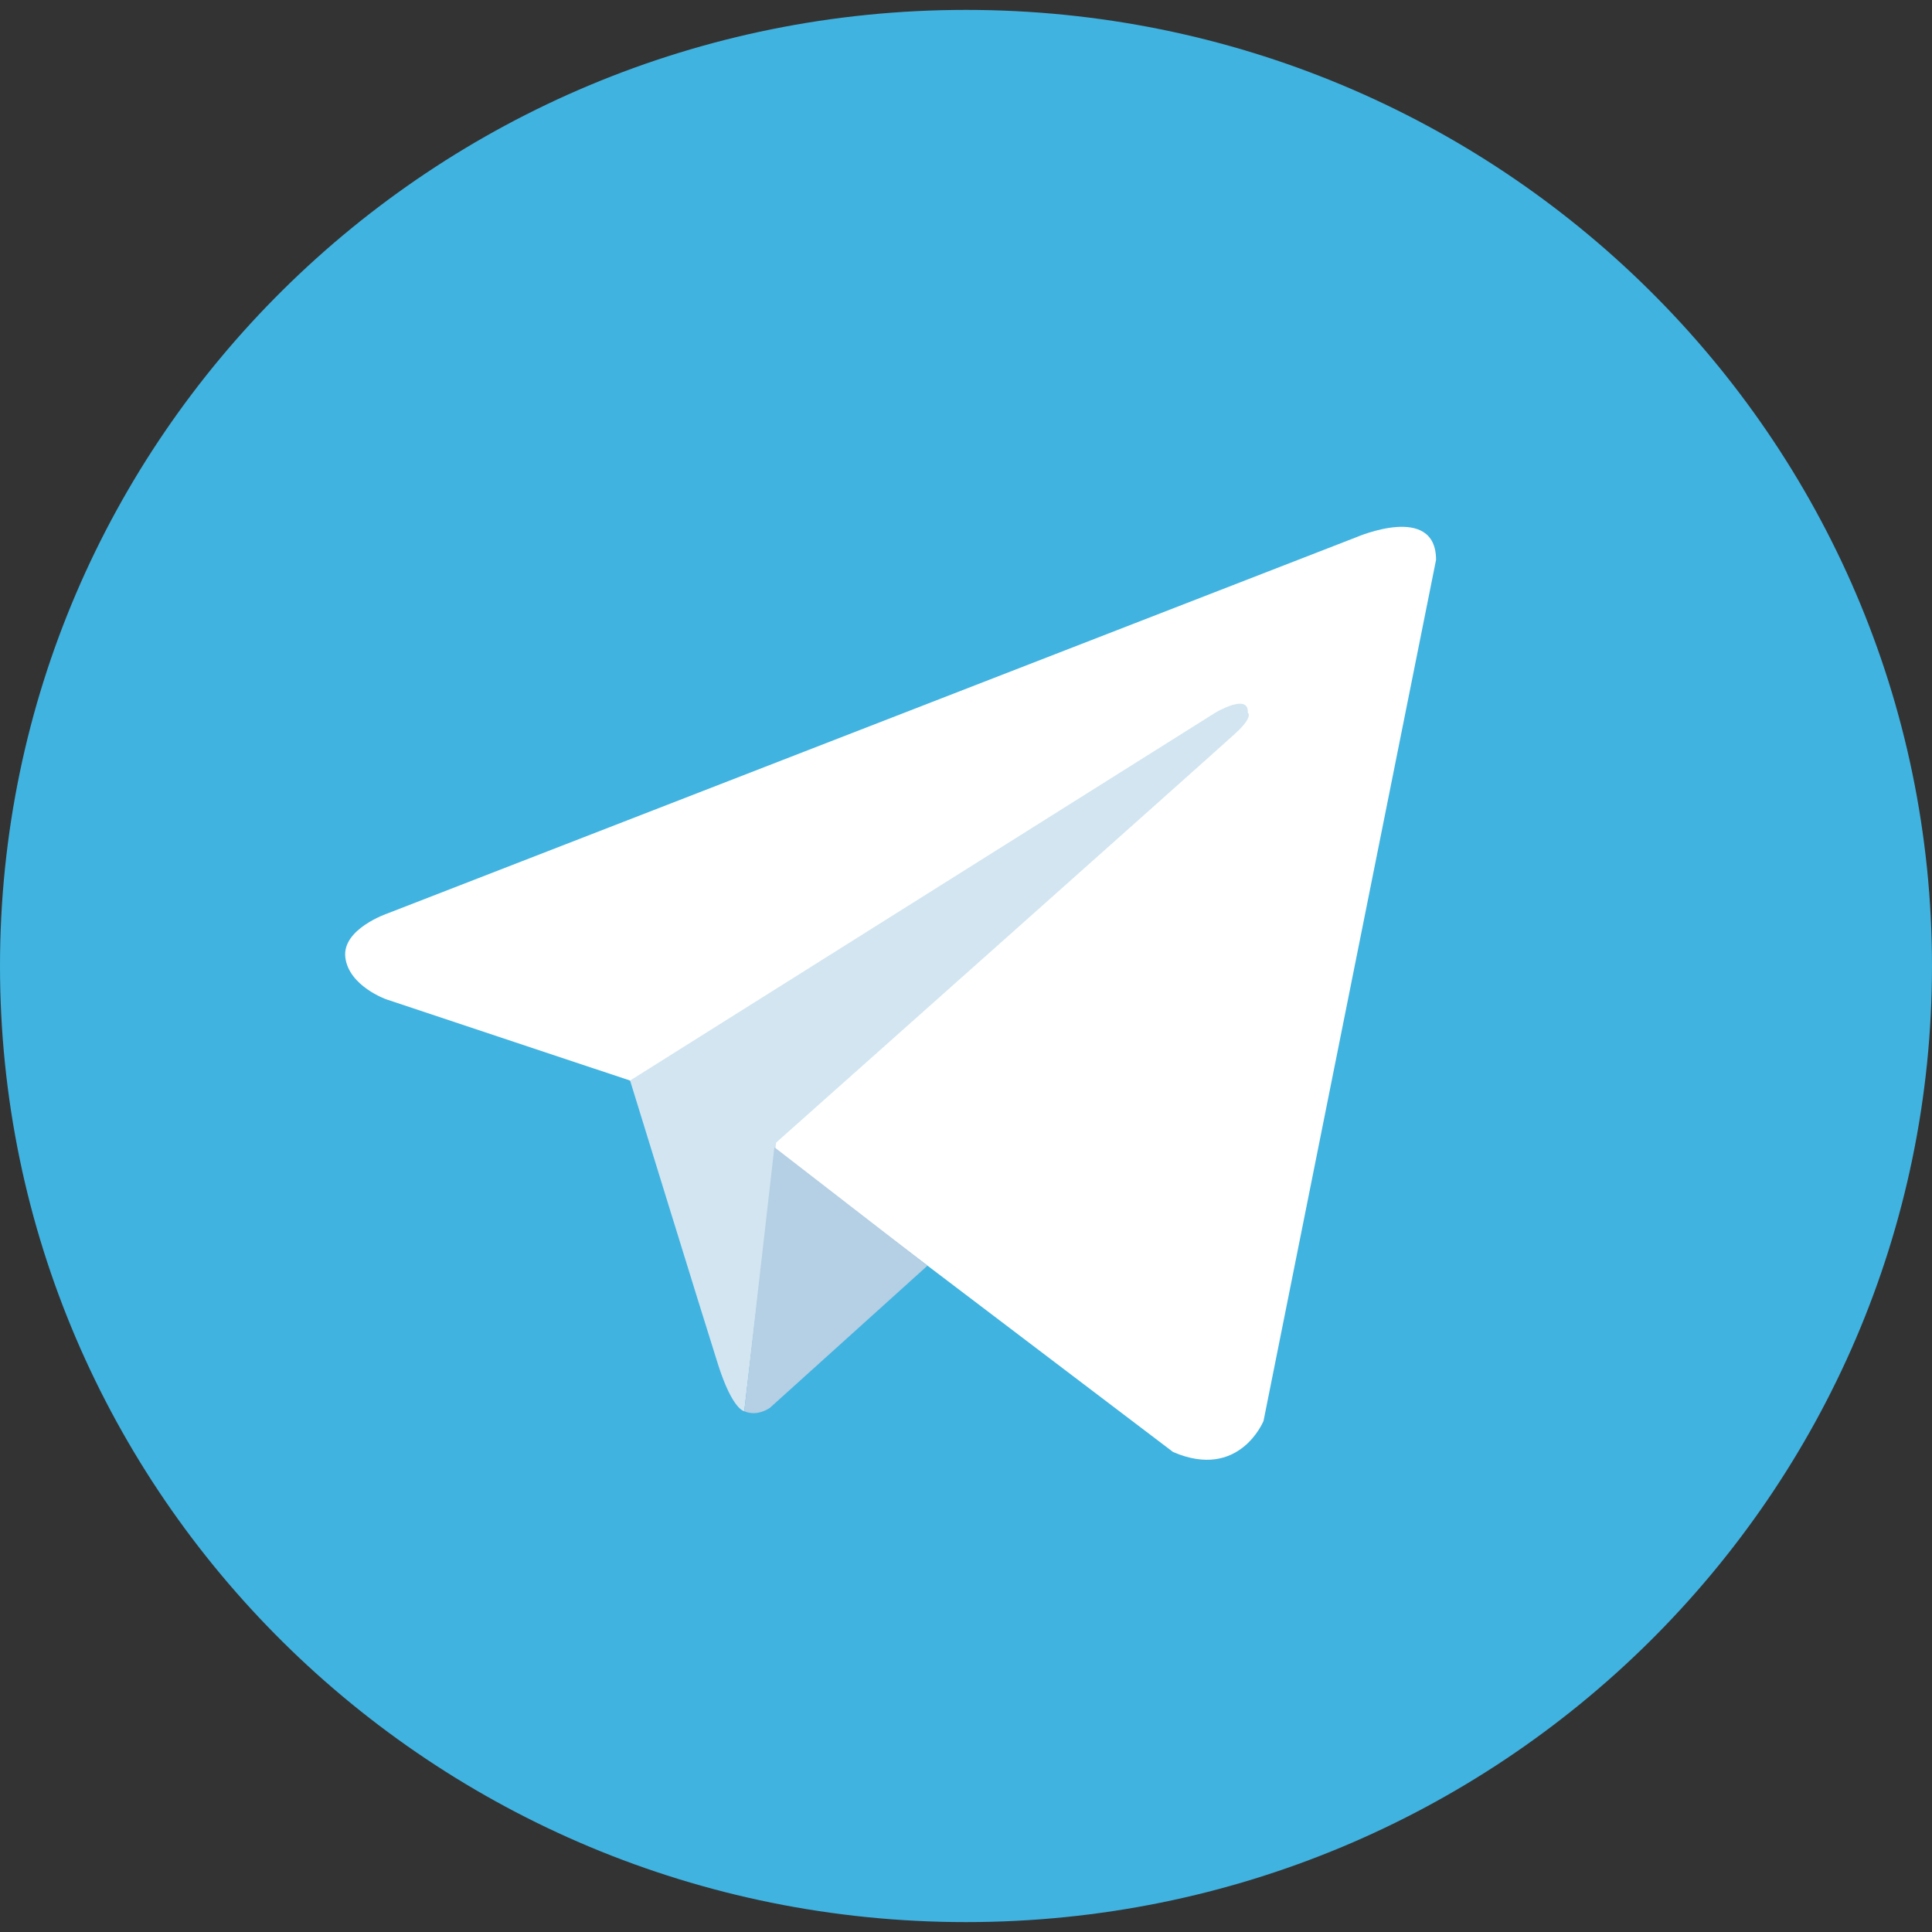 <?xml version="1.0" encoding="UTF-8"?> <svg xmlns="http://www.w3.org/2000/svg" width="40" height="40" viewBox="0 0 40 40" fill="none"><rect x="0" y="0" width="40" height="40" fill="#333333" stroke="none"/><path d="M20 0.205C8.954 0.205 0 9.067 0 20C0 30.933 8.954 39.795 20 39.795C31.046 39.795 40 30.933 40 20C40 9.067 31.046 0.205 20 0.205Z" fill="#40B3E0"></path><path d="M29.732 11.591L26.16 29.419C26.16 29.419 25.66 30.655 24.287 30.062L16.043 23.806L13.046 22.372L8 20.691C8 20.691 7.225 20.419 7.15 19.825C7.075 19.232 8.025 18.911 8.025 18.911L28.083 11.122C28.083 11.122 29.732 10.405 29.732 11.592" fill="white"></path><path d="M15.409 29.218C15.409 29.218 15.168 29.196 14.868 28.256C14.569 27.316 13.045 22.372 13.045 22.372L25.16 14.757C25.16 14.757 25.86 14.336 25.835 14.757C25.835 14.757 25.96 14.831 25.585 15.177C25.21 15.523 16.068 23.657 16.068 23.657" fill="#D2E5F1"></path><path d="M19.203 26.204L15.942 29.146C15.942 29.146 15.687 29.338 15.409 29.218L16.033 23.752" fill="#B5CFE4"></path></svg> 